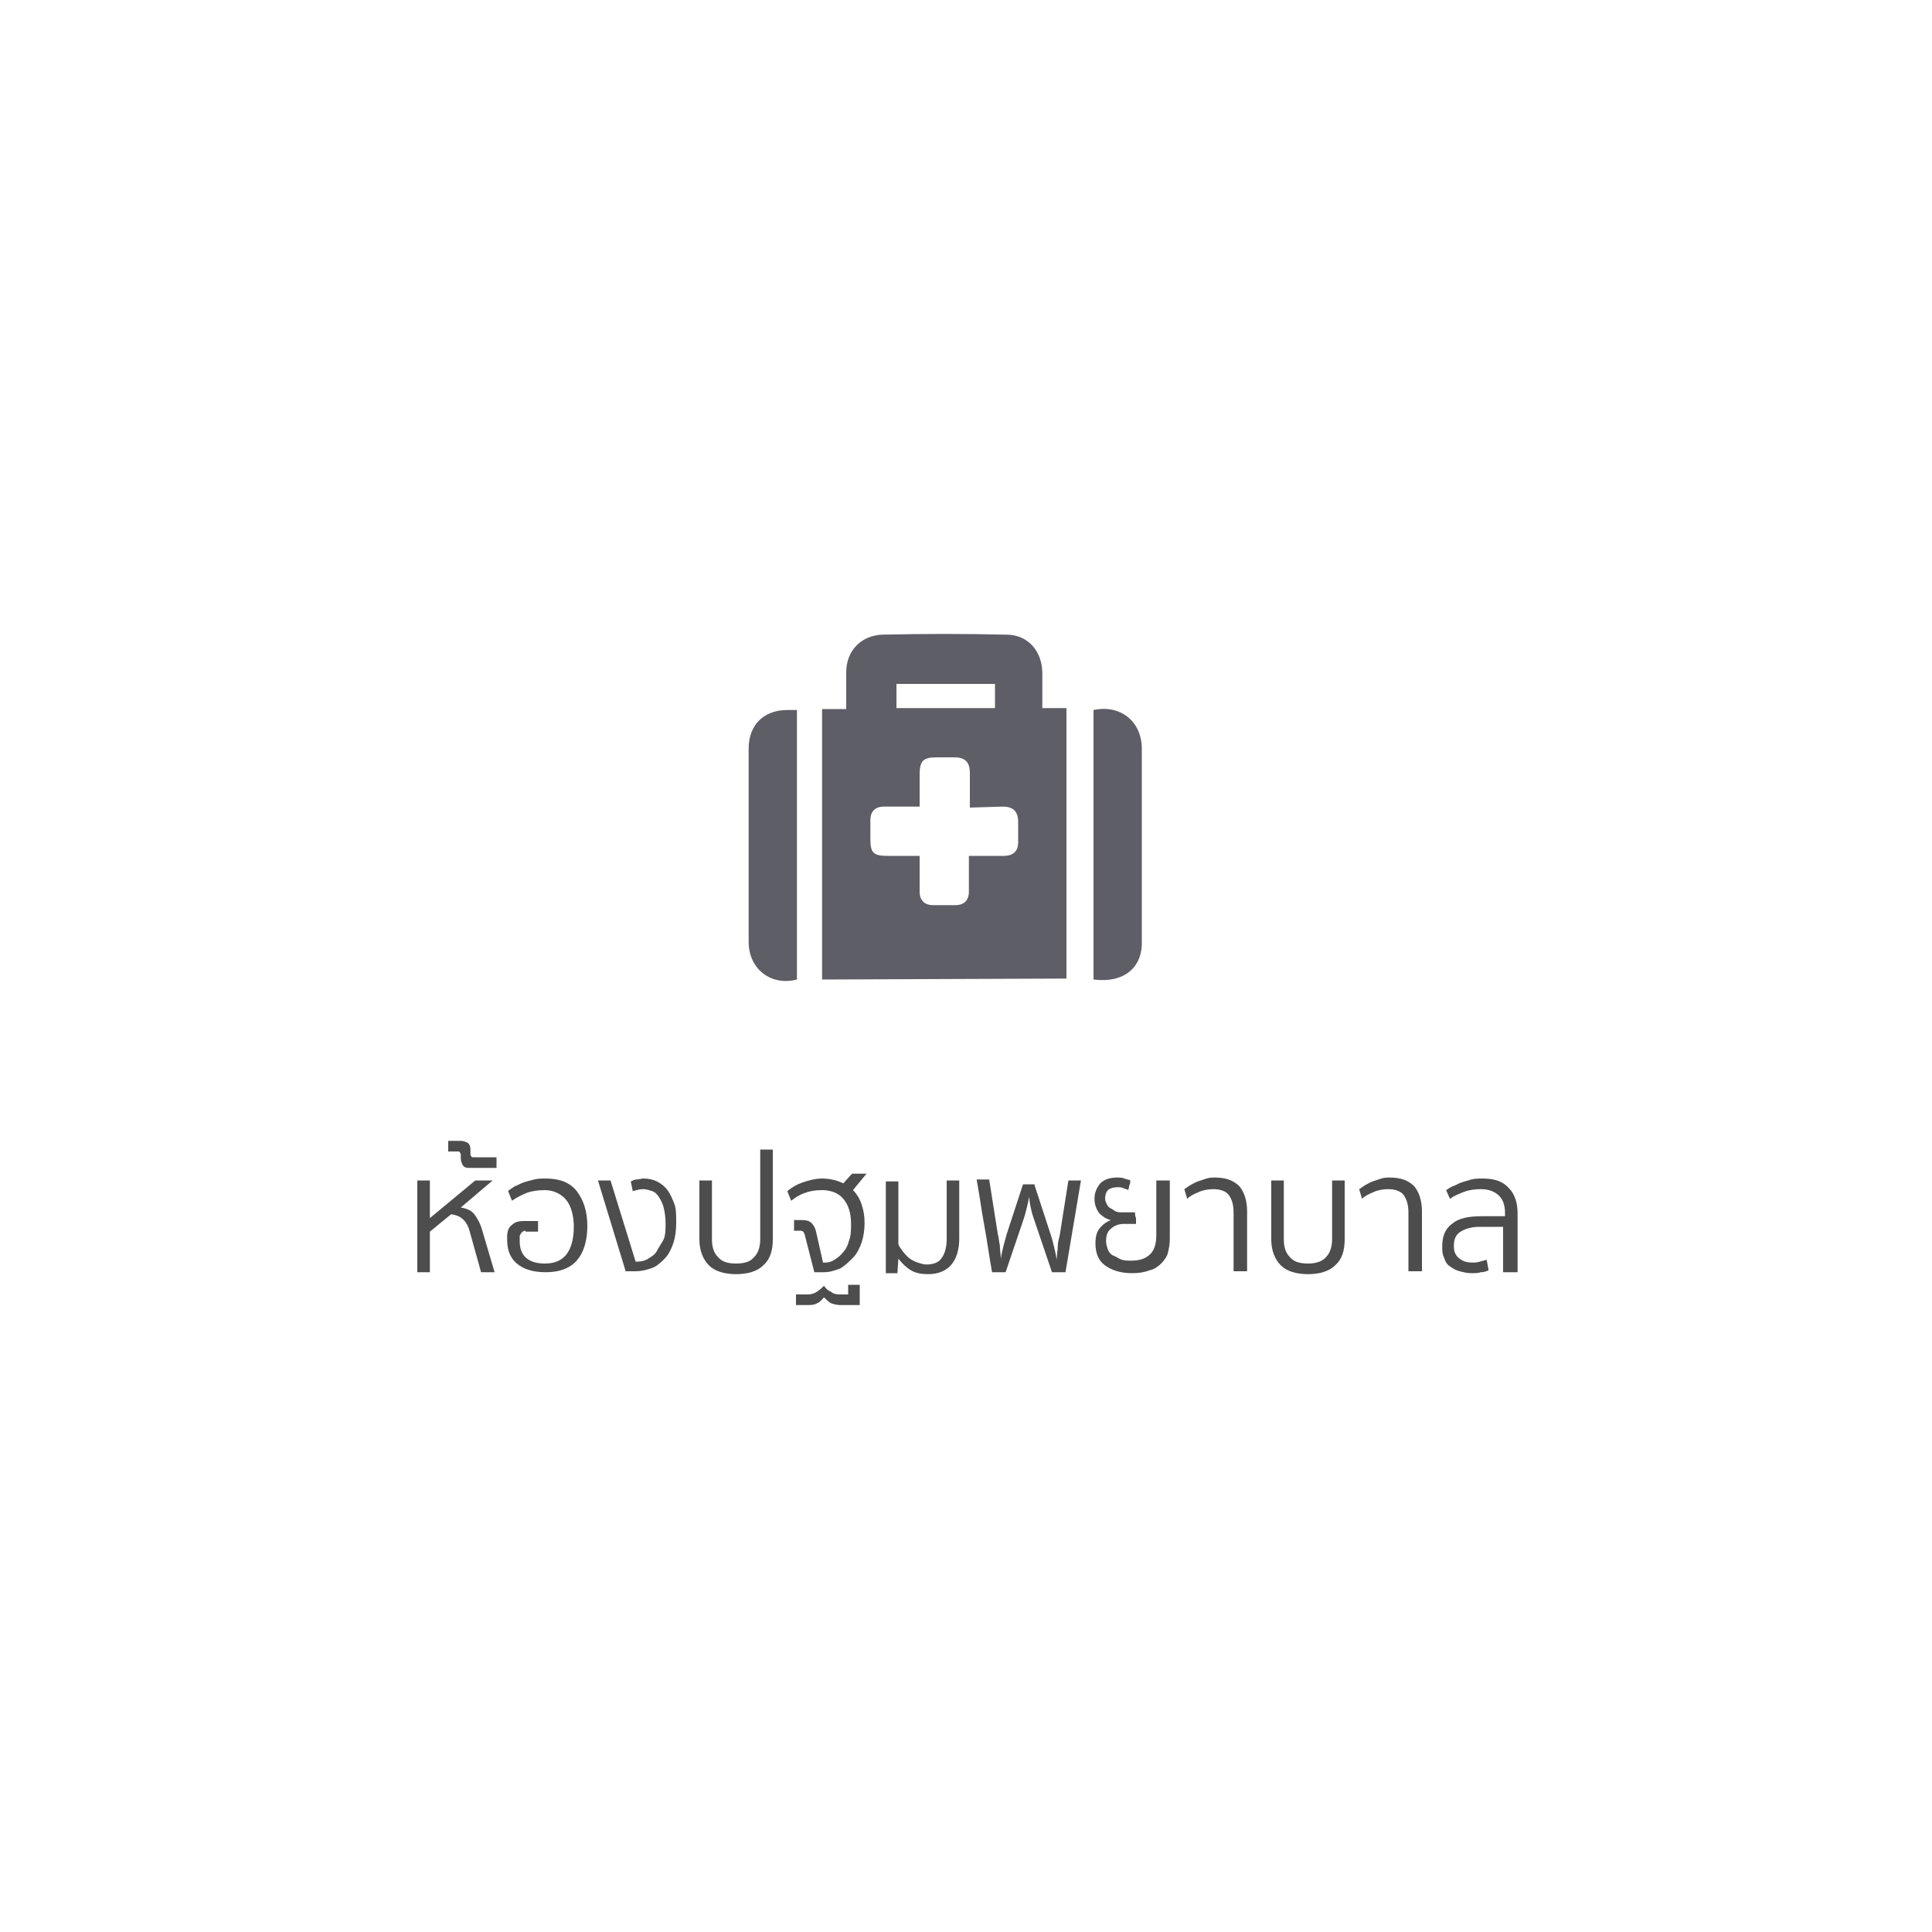 <?xml version="1.0" encoding="utf-8"?>
<!-- Generator: Adobe Illustrator 28.2.0, SVG Export Plug-In . SVG Version: 6.00 Build 0)  -->
<svg version="1.1" id="Layer_1" xmlns="http://www.w3.org/2000/svg" xmlns:xlink="http://www.w3.org/1999/xlink" x="0px" y="0px"
	 viewBox="0 0 200 200" style="enable-background:new 0 0 200 200;" xml:space="preserve">
<style type="text/css">
	.st0{enable-background:new    ;}
	.st1{fill:#4D4D4D;}
	.st2{fill:#5E5E67;}
</style>
<g>
	<g>
		<g class="st0">
			<path class="st1" d="M49.8,131.7l-1.2-4.3c-0.3-1.1-1-1.6-1.9-1.7l-2.2,1.8v4.2h-1.3v-9.5h1.3v3.9l4.7-3.9h1.8l-3.3,2.8
				c0.6,0.1,1.1,0.3,1.4,0.7c0.3,0.4,0.6,0.9,0.8,1.6l1.3,4.4H49.8z"/>
			<path class="st1" d="M48.5,120.9c-0.3,0-0.5-0.1-0.6-0.3c-0.1-0.2-0.2-0.4-0.2-0.7v-0.3c0-0.1,0-0.2-0.1-0.3
				c0-0.1-0.1-0.1-0.3-0.1h-0.9v-1.1h1.3c0.3,0,0.5,0.1,0.7,0.2c0.2,0.1,0.3,0.4,0.3,0.7v0.5c0,0.1,0,0.1,0.1,0.2
				c0,0.1,0.1,0.1,0.2,0.1h2.4v1.1H48.5z"/>
			<path class="st1" d="M54.4,127.4c-0.2,0-0.3,0.1-0.4,0.2s-0.2,0.3-0.2,0.4v0.5c0,1.5,0.9,2.3,2.6,2.3c1,0,1.7-0.3,2.2-0.9
				c0.5-0.6,0.8-1.6,0.8-2.9c0-1.2-0.3-2.2-0.8-2.8s-1.3-1-2.2-1c-0.7,0-1.4,0.1-1.9,0.3s-1.1,0.5-1.5,0.8l-0.4-1
				c0.2-0.2,0.4-0.3,0.7-0.5c0.3-0.1,0.6-0.3,0.9-0.4c0.3-0.1,0.7-0.2,1.1-0.3c0.4-0.1,0.8-0.1,1.2-0.1c1.4,0,2.5,0.4,3.2,1.3
				c0.7,0.9,1.1,2.1,1.1,3.6c0,1.6-0.4,2.8-1.1,3.6c-0.7,0.8-1.8,1.2-3.2,1.2c-1.3,0-2.3-0.3-3-0.9s-1-1.4-1-2.5V128
				c0-0.6,0.2-1,0.5-1.2c0.3-0.3,0.7-0.4,1.2-0.4h1.5v1.1H54.4z"/>
			<path class="st1" d="M64.8,131.7l-2.9-9.5h1.3l2.6,8.4H66c0.4,0,0.8-0.1,1.1-0.3s0.7-0.4,0.9-0.8s0.5-0.8,0.7-1.2
				c0.2-0.5,0.2-1,0.2-1.7c0-0.6-0.1-1.2-0.2-1.6c-0.1-0.4-0.3-0.8-0.5-1.1c-0.2-0.3-0.4-0.5-0.7-0.6c-0.3-0.1-0.6-0.2-0.9-0.2
				c-0.4,0-0.7,0.1-1.1,0.2l-0.2-1c0.2-0.1,0.4-0.2,0.6-0.2c0.2,0,0.5-0.1,0.7-0.1c0.5,0,1,0.1,1.4,0.3c0.4,0.2,0.8,0.5,1.1,0.9
				s0.5,0.9,0.7,1.4s0.2,1.2,0.2,2c0,0.8-0.1,1.5-0.3,2.1s-0.5,1.2-0.9,1.6c-0.4,0.4-0.8,0.8-1.4,1s-1.1,0.3-1.6,0.3H64.8z"/>
			<path class="st1" d="M76.2,130.8c0.9,0,1.5-0.2,1.9-0.7c0.4-0.4,0.6-1.1,0.6-1.8V119H80v9.3c0,1.2-0.3,2.1-1,2.7
				c-0.6,0.6-1.6,0.9-2.8,0.9c-1.2,0-2.2-0.3-2.8-0.9c-0.6-0.6-1-1.5-1-2.7v-6.1h1.3v6.1c0,0.8,0.2,1.4,0.6,1.8
				C74.7,130.6,75.3,130.8,76.2,130.8z"/>
			<path class="st1" d="M84.3,131.7l-1-3.9c-0.1-0.3-0.2-0.4-0.5-0.4h-0.6v-1.1H83c0.5,0,0.8,0.1,1,0.3s0.4,0.5,0.5,1l0.7,3.1h0.2
				c0.4,0,0.7-0.1,1-0.3c0.3-0.2,0.6-0.4,0.9-0.8c0.3-0.3,0.5-0.8,0.6-1.2c0.2-0.5,0.2-1.1,0.2-1.7c0-1.2-0.3-2-0.8-2.6
				c-0.5-0.6-1.3-0.9-2.2-0.9c-0.7,0-1.3,0.1-1.8,0.3c-0.6,0.2-1,0.5-1.4,0.8l-0.4-1c0.5-0.4,1-0.7,1.6-0.9c0.6-0.2,1.3-0.4,2-0.4
				c0.8,0,1.6,0.2,2.2,0.5l0.9-1h1.5l-1.4,1.7c0.4,0.4,0.7,0.9,0.9,1.5s0.3,1.2,0.3,1.9c0,0.7-0.1,1.4-0.3,2
				c-0.2,0.6-0.5,1.2-0.9,1.6s-0.8,0.8-1.3,1.1c-0.5,0.2-1.1,0.4-1.7,0.4H84.3z M87,135.1c-0.4,0-0.7-0.1-1-0.2
				c-0.3-0.2-0.5-0.4-0.7-0.6c-0.2,0.2-0.4,0.5-0.7,0.6c-0.3,0.2-0.7,0.2-1.1,0.2h-1.1V134h1.2c0.4,0,0.7-0.1,1-0.3
				c0.3-0.2,0.5-0.4,0.7-0.6c0.2,0.3,0.4,0.5,0.7,0.6c0.2,0.2,0.5,0.3,0.9,0.3h0.9v-1H89v2.1H87z"/>
			<path class="st1" d="M98,122.2h1.3v6c0,1.2-0.3,2.1-0.8,2.7c-0.5,0.6-1.3,1-2.4,1c-0.7,0-1.3-0.1-1.8-0.4
				c-0.5-0.3-0.9-0.7-1.3-1.2l-0.1,1.5h-1.2v-9.5H93v6.5c0.1,0.3,0.3,0.5,0.5,0.8c0.2,0.2,0.4,0.5,0.7,0.7c0.3,0.2,0.5,0.3,0.8,0.4
				s0.6,0.2,0.9,0.2c0.7,0,1.3-0.2,1.6-0.7c0.3-0.4,0.5-1.1,0.5-1.9V122.2z"/>
			<path class="st1" d="M107.1,122.7l1.7,5.2c0.1,0.3,0.2,0.7,0.3,1.1s0.2,0.9,0.3,1.4h0c0-0.6,0.1-1,0.1-1.4c0-0.4,0.1-0.7,0.2-1.1
				l0.9-5.7h1.3l-1.6,9.5h-1.4l-1.9-5.6c-0.1-0.3-0.2-0.6-0.3-1.1c-0.1-0.4-0.1-0.8-0.2-1.1h0c0,0.3-0.1,0.7-0.2,1.1
				c-0.1,0.4-0.2,0.8-0.3,1.1l-1.9,5.6h-1.4c-0.3-1.6-0.5-3.2-0.8-4.8c-0.3-1.6-0.5-3.2-0.8-4.8h1.3l0.9,5.7
				c0.1,0.3,0.1,0.7,0.2,1.1c0,0.4,0.1,0.9,0.1,1.4h0c0.1-0.6,0.2-1,0.3-1.4s0.2-0.7,0.3-1.1l1.7-5.2H107.1z"/>
			<path class="st1" d="M119.8,122.2h1.3v6c0,0.6-0.1,1.1-0.2,1.5s-0.4,0.8-0.7,1.1c-0.3,0.3-0.7,0.6-1.2,0.7
				c-0.5,0.2-1.1,0.3-1.8,0.3c-1.2,0-2.1-0.3-2.8-0.8c-0.7-0.5-1-1.3-1-2.3c0-0.6,0.1-1.1,0.4-1.5s0.7-0.7,1.2-0.9
				c-0.5-0.1-0.9-0.4-1.2-0.7c-0.3-0.4-0.5-0.9-0.5-1.5c0-0.6,0.2-1.1,0.6-1.6c0.4-0.4,1-0.6,1.7-0.6c0.3,0,0.6,0,0.8,0.1
				c0.2,0.1,0.5,0.1,0.6,0.2c0,0.2,0,0.4-0.1,0.5c0,0.2-0.1,0.4-0.1,0.5c-0.1-0.1-0.3-0.1-0.5-0.2c-0.2-0.1-0.4-0.1-0.6-0.1
				c-0.4,0-0.8,0.1-1,0.3c-0.2,0.2-0.3,0.5-0.3,0.9c0,0.2,0.1,0.4,0.2,0.6c0.1,0.2,0.2,0.3,0.4,0.4c0.2,0.1,0.3,0.2,0.5,0.3
				s0.4,0.1,0.6,0.1h1.4c0,0.2,0,0.4,0.1,0.6c0,0.2,0,0.4,0,0.6h-1.3c-0.5,0-1,0.2-1.3,0.5c-0.4,0.3-0.5,0.8-0.5,1.3
				c0,0.3,0.1,0.6,0.2,0.9c0.1,0.2,0.3,0.5,0.6,0.6s0.5,0.3,0.8,0.4c0.3,0.1,0.6,0.1,1,0.1c0.9,0,1.5-0.2,2-0.7
				c0.4-0.4,0.6-1.1,0.6-1.9V122.2z"/>
			<path class="st1" d="M127.7,131.7v-6.2c0-0.8-0.2-1.4-0.5-1.8s-0.9-0.6-1.6-0.6c-0.5,0-1.1,0.1-1.5,0.3c-0.5,0.2-0.9,0.4-1.2,0.7
				l-0.3-1c0.2-0.1,0.4-0.3,0.6-0.4c0.2-0.1,0.5-0.3,0.8-0.4s0.6-0.2,0.9-0.3c0.3-0.1,0.6-0.1,0.9-0.1c1.1,0,1.9,0.3,2.5,0.9
				c0.5,0.6,0.8,1.5,0.8,2.6v6.2H127.7z"/>
			<path class="st1" d="M135.4,130.8c0.8,0,1.5-0.2,1.9-0.7c0.4-0.4,0.6-1.1,0.6-1.8v-6.1h1.3v6.1c0,1.2-0.3,2.1-1,2.7
				c-0.6,0.6-1.6,0.9-2.8,0.9c-1.2,0-2.2-0.3-2.8-0.9c-0.6-0.6-1-1.5-1-2.7v-6.1h1.3v6.1c0,0.8,0.2,1.4,0.6,1.8
				C133.9,130.6,134.5,130.8,135.4,130.8z"/>
			<path class="st1" d="M145.8,131.7v-6.2c0-0.8-0.2-1.4-0.5-1.8s-0.9-0.6-1.6-0.6c-0.5,0-1.1,0.1-1.5,0.3c-0.5,0.2-0.9,0.4-1.2,0.7
				l-0.3-1c0.2-0.1,0.4-0.3,0.6-0.4c0.2-0.1,0.5-0.3,0.8-0.4s0.6-0.2,0.9-0.3c0.3-0.1,0.6-0.1,0.9-0.1c1.1,0,1.9,0.3,2.5,0.9
				c0.5,0.6,0.8,1.5,0.8,2.6v6.2H145.8z"/>
			<path class="st1" d="M155.6,131.7V127h-2.4c-0.9,0-1.5,0.2-2,0.5c-0.5,0.3-0.7,0.8-0.7,1.5c0,0.6,0.2,1,0.6,1.3s0.8,0.4,1.3,0.4
				c0.3,0,0.5,0,0.8-0.1c0.3-0.1,0.5-0.1,0.7-0.2l0.2,1.1c-0.2,0.1-0.5,0.2-0.8,0.2c-0.3,0.1-0.6,0.1-1,0.1c-0.4,0-0.8-0.1-1.2-0.2
				s-0.7-0.3-1-0.5c-0.3-0.2-0.5-0.5-0.6-0.9c-0.2-0.3-0.2-0.8-0.2-1.2c0-1,0.3-1.8,1-2.3c0.7-0.6,1.7-0.8,3.2-0.8h2.3v-0.3
				c0-0.8-0.2-1.4-0.6-1.8c-0.4-0.4-1-0.7-1.9-0.7c-0.7,0-1.3,0.1-1.8,0.3c-0.5,0.2-1,0.4-1.4,0.7l-0.4-0.9c0.2-0.1,0.4-0.3,0.7-0.4
				c0.3-0.1,0.6-0.3,0.9-0.4c0.3-0.1,0.7-0.2,1-0.3c0.4-0.1,0.8-0.1,1.2-0.1c1.2,0,2.1,0.3,2.7,1c0.6,0.6,0.9,1.5,0.9,2.6v6.1H155.6
				z"/>
		</g>
	</g>
</g>
<path class="st2" d="M85.1,101.4v-28h2.5c0-0.3,0-0.5,0-0.7v-3.1c0-2.2,1.5-3.8,3.7-3.9c4.3-0.1,8.6-0.1,12.9,0c2.2,0,3.7,1.7,3.7,4
	c0,1.2,0,2.4,0,3.6h2.5v28L85.1,101.4L85.1,101.4L85.1,101.4z M100.4,83.6V80c0-1.1-0.5-1.6-1.6-1.6h-1.8c-1.4,0-1.8,0.3-1.8,1.8
	v3.3h-3.7c-0.9,0-1.4,0.5-1.4,1.4c0,0.6,0,1.3,0,1.9c0,1.5,0.3,1.8,1.8,1.8h3.3c0,1.3,0,2.5,0,3.7c0,0.9,0.5,1.4,1.4,1.4
	c0.8,0,1.5,0,2.3,0c0.9,0,1.4-0.5,1.4-1.4c0-0.7,0-1.3,0-2v-1.7h3.6c1,0,1.5-0.5,1.5-1.4c0-0.7,0-1.4,0-2.1c0-1.1-0.5-1.6-1.6-1.6
	L100.4,83.6L100.4,83.6L100.4,83.6z M102.9,70.8H92.8v2.5h10.2V70.8z"/>
<path class="st2" d="M82.5,73.4v28c-2.7,0.7-5-1.1-5-3.9v-20c0-2.5,1.6-4,4-4H82.5z"/>
<path class="st2" d="M113.2,101.4V73.5c2.8-0.6,5,1.2,5,4c0,6.6,0,13.2,0,19.9C118.3,100.2,116.3,101.8,113.2,101.4z"/>
</svg>
